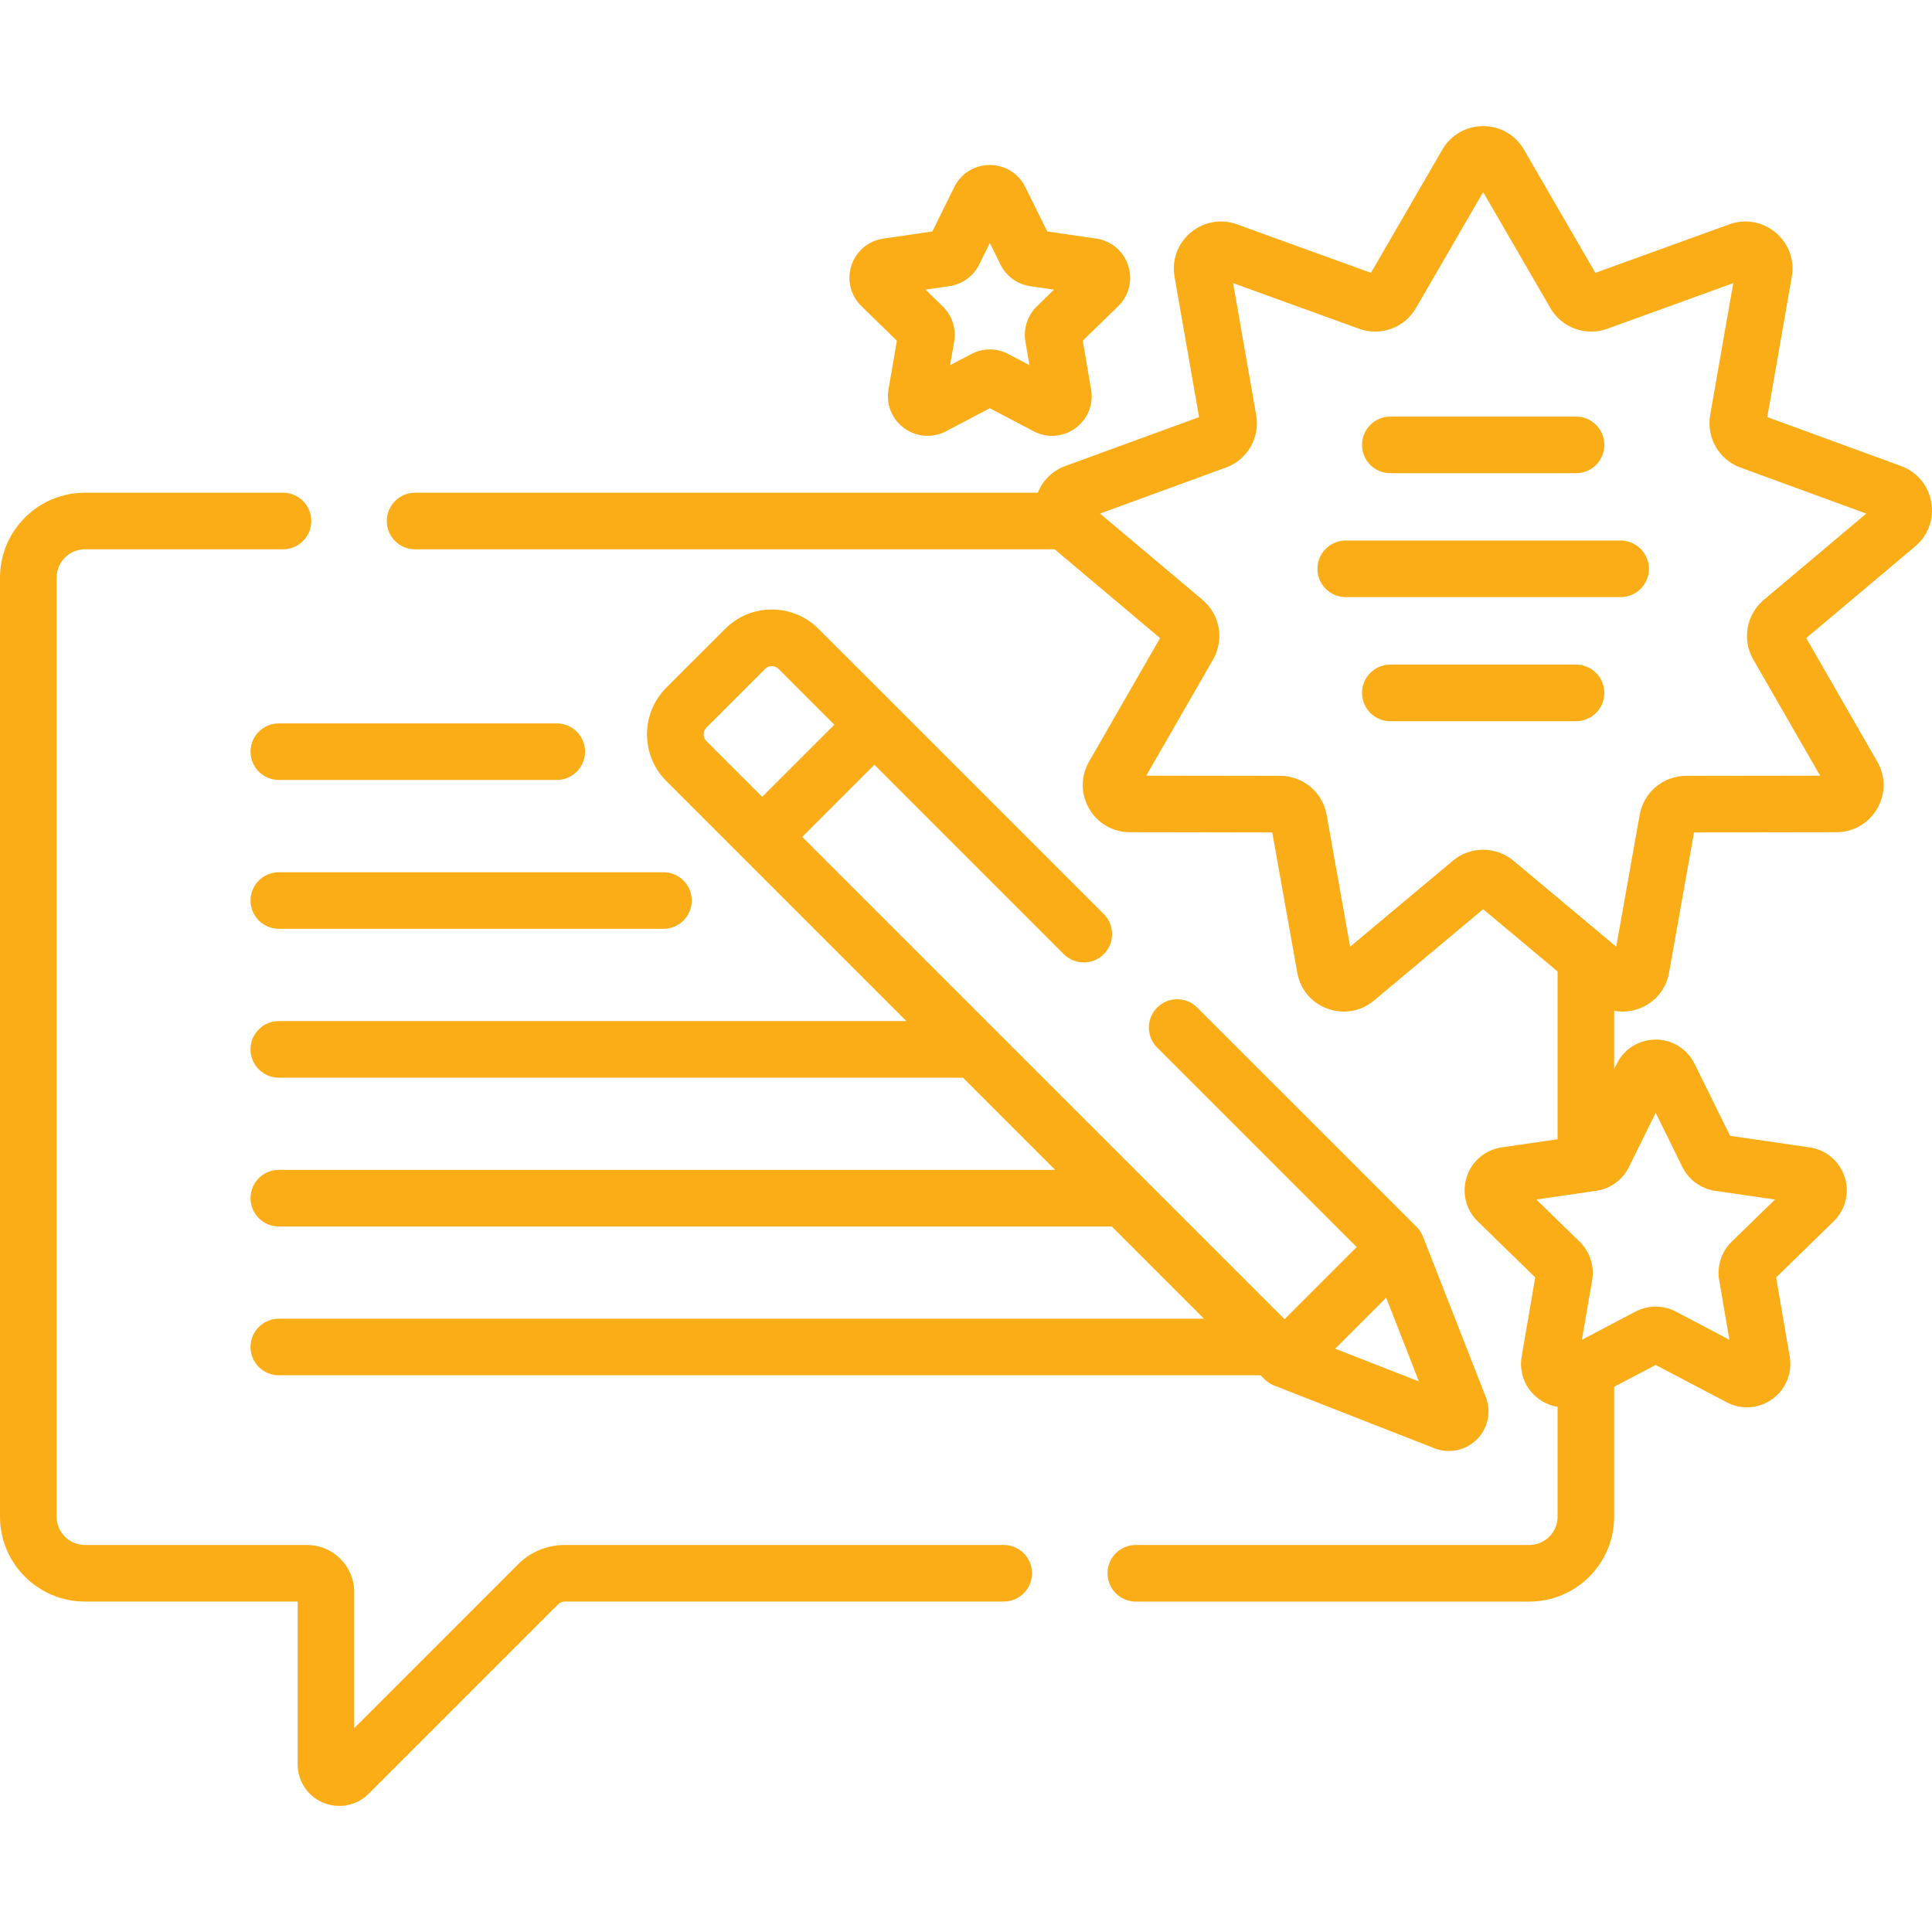 <svg width="40" height="40" viewBox="0 0 40 40" fill="none" xmlns="http://www.w3.org/2000/svg">
<path d="M20.781 31.987H11.693C11.328 31.987 10.985 32.129 10.726 32.387L7.334 35.779V32.963C7.334 32.425 6.896 31.987 6.357 31.987H1.758C1.435 31.987 1.172 31.724 1.172 31.401V11.959C1.172 11.636 1.435 11.373 1.758 11.373H5.859C6.183 11.373 6.445 11.111 6.445 10.787C6.445 10.463 6.183 10.201 5.859 10.201H1.758C0.788 10.201 0 10.99 0 11.959V31.401C0 32.37 0.788 33.158 1.758 33.158H6.162V36.527C6.162 36.877 6.371 37.19 6.694 37.324C6.802 37.368 6.914 37.39 7.025 37.39C7.249 37.39 7.469 37.302 7.634 37.137L11.555 33.216C11.592 33.179 11.641 33.158 11.693 33.158H20.781C21.105 33.158 21.367 32.896 21.367 32.573C21.367 32.249 21.105 31.987 20.781 31.987Z" fill="#FBAD18"/>
<path d="M39.985 10.396C39.923 10.049 39.689 9.769 39.358 9.648L36.59 8.636L37.097 5.731C37.158 5.384 37.033 5.042 36.763 4.815C36.493 4.589 36.134 4.525 35.803 4.645L33.03 5.649L31.552 3.098C31.375 2.793 31.06 2.611 30.707 2.611C30.355 2.611 30.039 2.793 29.862 3.098L28.384 5.649L25.612 4.645C25.281 4.525 24.922 4.589 24.652 4.815C24.382 5.042 24.257 5.384 24.318 5.731L24.825 8.636L22.056 9.648C21.79 9.746 21.588 9.946 21.487 10.201H8.594C8.27 10.201 8.008 10.464 8.008 10.787C8.008 11.111 8.27 11.373 8.594 11.373H21.835L24.018 13.211L22.548 15.767C22.372 16.072 22.373 16.437 22.549 16.742C22.725 17.047 23.041 17.23 23.393 17.23L26.341 17.235L26.858 20.138C26.92 20.485 27.154 20.764 27.485 20.884C27.596 20.924 27.71 20.944 27.823 20.944C28.047 20.944 28.266 20.866 28.446 20.716L30.707 18.824L32.248 20.113V23.587L31.092 23.755C30.752 23.804 30.474 24.039 30.367 24.366C30.261 24.694 30.348 25.047 30.595 25.287L31.785 26.448L31.504 28.086C31.446 28.426 31.583 28.762 31.861 28.965C31.979 29.05 32.111 29.105 32.248 29.126V31.401C32.248 31.724 31.985 31.987 31.663 31.987H23.516C23.192 31.987 22.93 32.249 22.93 32.573C22.93 32.896 23.192 33.159 23.516 33.159H31.663C32.632 33.159 33.42 32.37 33.42 31.401V28.711L34.279 28.26L35.75 29.033C36.055 29.194 36.418 29.167 36.696 28.965C36.975 28.763 37.112 28.426 37.054 28.086L36.773 26.448L37.963 25.287C38.21 25.047 38.297 24.694 38.191 24.366C38.084 24.039 37.806 23.804 37.465 23.755L35.82 23.516L35.084 22.025C34.932 21.716 34.623 21.524 34.279 21.524C33.934 21.524 33.626 21.716 33.473 22.025L33.42 22.133V20.928C33.587 20.959 33.761 20.945 33.929 20.884C34.26 20.764 34.495 20.485 34.556 20.138L35.073 17.235L38.021 17.23C38.374 17.23 38.689 17.047 38.865 16.742C39.042 16.437 39.042 16.072 38.866 15.767L37.396 13.211L39.652 11.312C39.922 11.085 40.046 10.743 39.985 10.396ZM33.725 24.163L34.279 23.04L34.833 24.163C34.964 24.428 35.217 24.612 35.51 24.655L36.749 24.835L35.852 25.709C35.64 25.915 35.544 26.212 35.594 26.504L35.805 27.738L34.697 27.155C34.566 27.087 34.422 27.052 34.279 27.052C34.135 27.052 33.992 27.087 33.861 27.155L32.752 27.738L32.964 26.504C33.014 26.212 32.917 25.915 32.706 25.709L31.809 24.835L33.048 24.654C33.341 24.612 33.594 24.428 33.725 24.163ZM36.517 12.42C36.155 12.725 36.063 13.244 36.299 13.654L37.683 16.059L34.908 16.063C34.435 16.064 34.031 16.403 33.948 16.869L33.462 19.6L31.334 17.82C30.971 17.517 30.444 17.517 30.081 17.82L27.953 19.6L27.466 16.869C27.384 16.403 26.98 16.064 26.507 16.063L23.732 16.059L25.116 13.654C25.351 13.244 25.26 12.725 24.898 12.42L22.775 10.633L25.381 9.68C25.826 9.518 26.089 9.061 26.008 8.595L25.53 5.862L28.139 6.807C28.584 6.968 29.079 6.787 29.316 6.378L30.707 3.977L32.099 6.378C32.336 6.787 32.831 6.968 33.276 6.807L35.885 5.862L35.407 8.595C35.326 9.061 35.589 9.518 36.034 9.68L38.639 10.633L36.517 12.42Z" fill="#FBAD18"/>
<path d="M28.785 9.797H32.63C32.954 9.797 33.216 9.535 33.216 9.211C33.216 8.887 32.954 8.625 32.63 8.625H28.785C28.461 8.625 28.199 8.887 28.199 9.211C28.199 9.535 28.461 9.797 28.785 9.797Z" fill="#FBAD18"/>
<path d="M33.553 11.191H27.862C27.538 11.191 27.276 11.454 27.276 11.777C27.276 12.101 27.538 12.363 27.862 12.363H33.553C33.876 12.363 34.139 12.101 34.139 11.777C34.139 11.454 33.876 11.191 33.553 11.191Z" fill="#FBAD18"/>
<path d="M32.63 13.76H28.785C28.461 13.76 28.199 14.022 28.199 14.346C28.199 14.669 28.461 14.932 28.785 14.932H32.63C32.954 14.932 33.216 14.669 33.216 14.346C33.216 14.022 32.954 13.76 32.63 13.76Z" fill="#FBAD18"/>
<path d="M11.527 14.977H5.772C5.449 14.977 5.187 15.239 5.187 15.562C5.187 15.886 5.449 16.148 5.772 16.148H11.527C11.85 16.148 12.113 15.886 12.113 15.562C12.113 15.239 11.85 14.977 11.527 14.977Z" fill="#FBAD18"/>
<path d="M5.187 18.645C5.187 18.968 5.449 19.23 5.772 19.23H13.736C14.06 19.23 14.322 18.968 14.322 18.645C14.322 18.321 14.06 18.059 13.736 18.059H5.772C5.449 18.059 5.187 18.321 5.187 18.645Z" fill="#FBAD18"/>
<path d="M18.569 7.054L18.395 8.064C18.342 8.374 18.467 8.681 18.722 8.866C18.976 9.051 19.307 9.075 19.586 8.929L20.493 8.452L21.4 8.929C21.521 8.993 21.652 9.024 21.782 9.024C21.951 9.024 22.12 8.971 22.264 8.866C22.518 8.681 22.643 8.374 22.59 8.064L22.417 7.054L23.151 6.339C23.376 6.119 23.455 5.797 23.358 5.498C23.261 5.199 23.007 4.985 22.696 4.94L21.682 4.792L21.228 3.873C21.089 3.591 20.807 3.416 20.493 3.416H20.493C20.178 3.416 19.896 3.591 19.757 3.873L19.303 4.792L18.289 4.94C17.978 4.985 17.724 5.199 17.627 5.498C17.53 5.797 17.61 6.119 17.835 6.339L18.569 7.054ZM19.655 5.925C19.922 5.886 20.153 5.719 20.273 5.477L20.493 5.031L20.713 5.477C20.832 5.719 21.063 5.886 21.33 5.925L21.822 5.997L21.466 6.344C21.273 6.532 21.185 6.804 21.23 7.07L21.314 7.56L20.874 7.329C20.755 7.266 20.624 7.234 20.493 7.234C20.361 7.234 20.23 7.266 20.111 7.329L19.671 7.56L19.755 7.07C19.8 6.804 19.712 6.532 19.519 6.344L19.163 5.997L19.655 5.925Z" fill="#FBAD18"/>
<path d="M22.024 19.755C22.253 19.983 22.624 19.983 22.853 19.755C23.081 19.526 23.081 19.155 22.853 18.926L18.517 14.59L16.946 13.02C16.688 12.761 16.345 12.619 15.98 12.619C15.614 12.619 15.271 12.761 15.013 13.02L13.795 14.237C13.262 14.77 13.262 15.637 13.795 16.17L15.366 17.741L18.765 21.14H5.772C5.449 21.14 5.187 21.402 5.187 21.726C5.187 22.049 5.449 22.312 5.772 22.312H19.937L21.846 24.221H5.772C5.449 24.221 5.187 24.483 5.187 24.807C5.187 25.131 5.449 25.393 5.772 25.393H23.018L24.927 27.302H5.772C5.449 27.302 5.187 27.564 5.187 27.888C5.187 28.212 5.449 28.474 5.772 28.474H26.099L26.181 28.556C26.24 28.615 26.309 28.659 26.382 28.687L29.698 29.985C29.795 30.023 29.897 30.042 29.997 30.042C30.211 30.042 30.421 29.958 30.577 29.801C30.808 29.571 30.88 29.226 30.761 28.922L29.463 25.606C29.435 25.533 29.391 25.464 29.332 25.405L24.786 20.86C24.557 20.631 24.186 20.631 23.957 20.86C23.729 21.088 23.729 21.459 23.957 21.688L28.089 25.82L26.596 27.313L16.609 17.327L18.103 15.833L22.024 19.755ZM28.699 26.867L29.377 28.601L27.643 27.923L28.699 26.867ZM15.781 16.498L14.624 15.342C14.548 15.266 14.548 15.142 14.624 15.066L15.842 13.848C15.891 13.798 15.95 13.791 15.98 13.791C16.01 13.791 16.068 13.798 16.118 13.848L17.274 15.005L15.781 16.498Z" fill="#FBAD18"/>
</svg>
